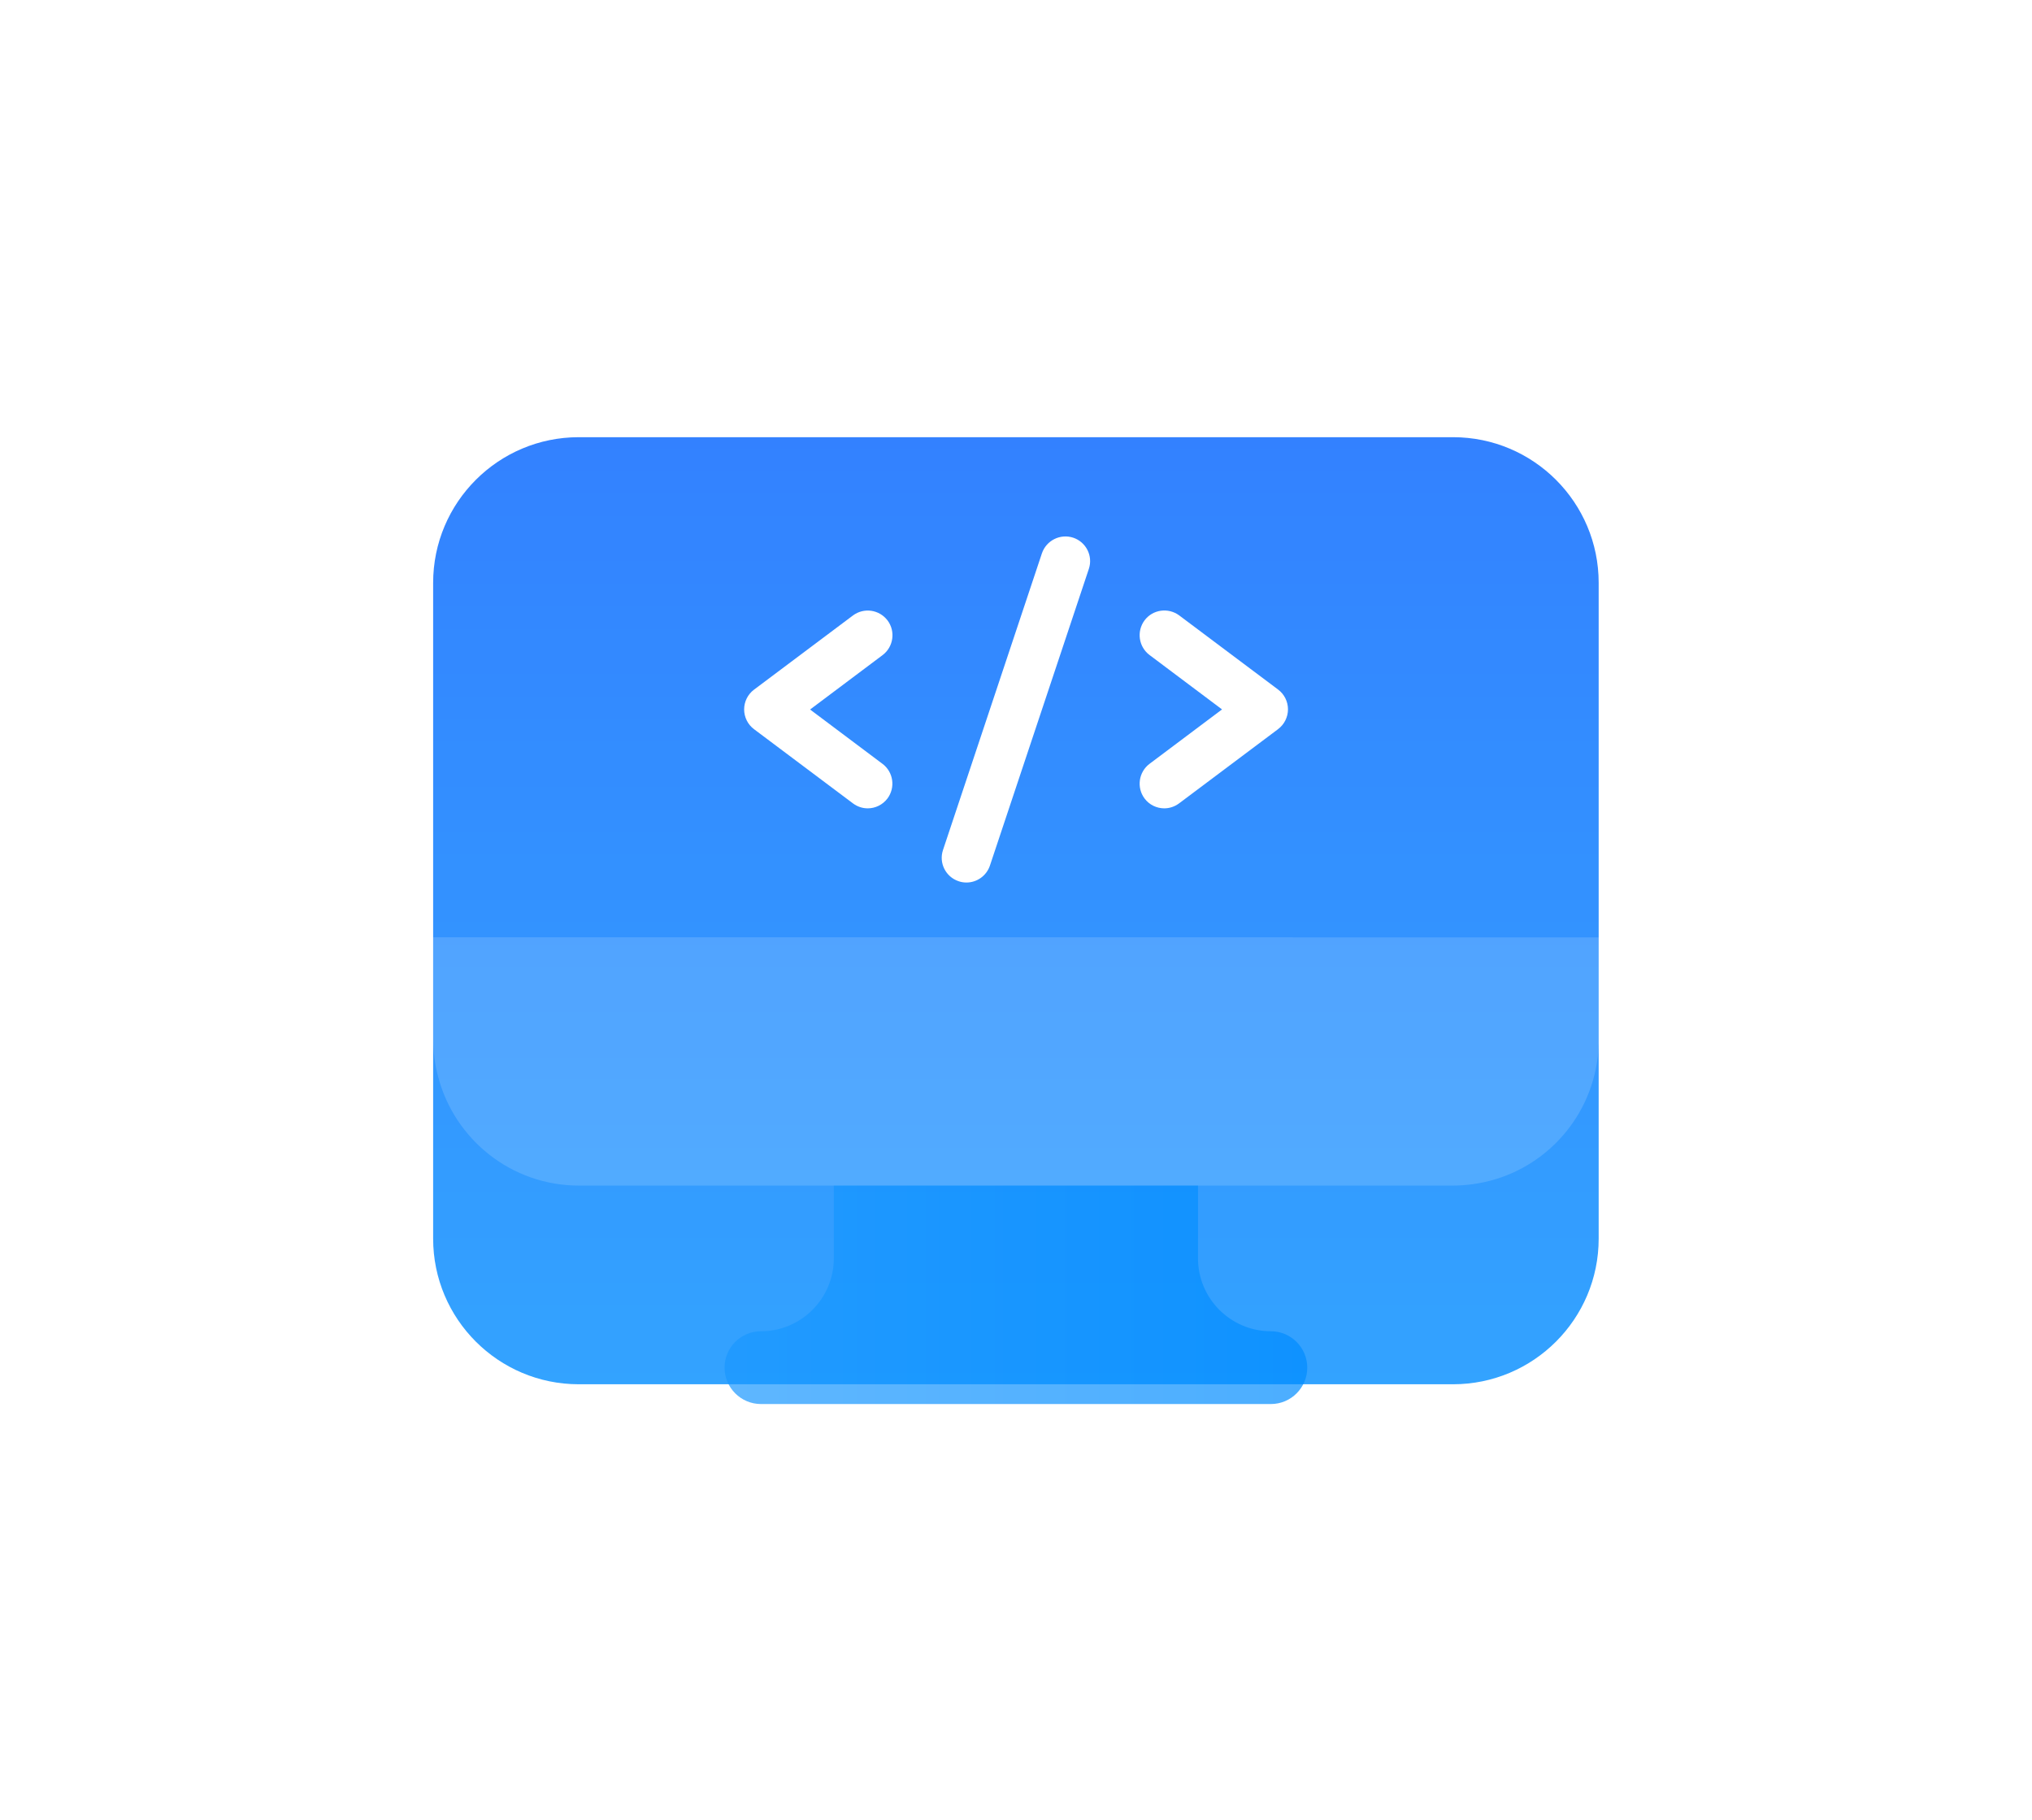 <svg width="220" height="197" viewBox="0 0 220 197" fill="none" xmlns="http://www.w3.org/2000/svg">
<g opacity="0.8" filter="url(#filter0_d_362_29244)">
<path d="M157.315 25.82H62.664C53.955 25.82 46.895 32.881 46.895 41.59V112.58C46.895 121.29 53.955 128.35 62.664 128.35H157.315C166.024 128.35 173.085 121.29 173.085 112.58V41.59C173.085 32.881 166.024 25.82 157.315 25.82Z" fill="url(#paint0_linear_362_29244)"/>
</g>
<path opacity="0.7" d="M90.275 136.23C90.275 140.58 86.735 144.12 82.385 144.12C80.205 144.12 78.445 145.89 78.445 148.06C78.445 150.23 80.215 152 82.385 152H137.595C139.775 152 141.535 150.23 141.535 148.06C141.535 145.89 139.765 144.12 137.595 144.12C133.245 144.12 129.705 140.58 129.705 136.23V128.34H90.275V136.23Z" fill="url(#paint1_linear_362_29244)"/>
<path opacity="0.15" d="M139.966 101.471H46.906V112.571C46.906 113.951 47.096 115.281 47.436 116.561C49.206 123.341 55.346 128.351 62.686 128.351H157.326C157.996 128.351 158.646 128.301 159.286 128.221C159.336 128.221 159.386 128.201 159.436 128.201C166.306 127.281 171.756 121.951 172.876 115.151C172.906 115.001 172.926 114.851 172.946 114.691C173.026 114.181 173.066 113.651 173.076 113.121C173.076 113.011 173.106 112.901 173.106 112.791V112.581V101.481H139.976L139.966 101.471Z" fill="white"/>
<g filter="url(#filter1_d_362_29244)">
<path d="M95.546 71.931C96.726 72.821 96.966 74.491 96.086 75.681C95.556 76.381 94.756 76.751 93.946 76.751C93.386 76.751 92.826 76.571 92.346 76.211L81.636 68.181C80.966 67.681 80.566 66.881 80.566 66.041C80.566 65.201 80.966 64.401 81.636 63.901L92.346 55.871C93.526 54.991 95.196 55.221 96.096 56.411C96.976 57.591 96.736 59.271 95.556 60.161L87.706 66.051L95.556 71.941L95.546 71.931Z" fill="white"/>
</g>
<g filter="url(#filter2_d_362_29244)">
<path d="M117.886 50.831L107.176 82.951C106.796 84.071 105.756 84.781 104.636 84.781C104.356 84.781 104.076 84.741 103.786 84.641C102.386 84.171 101.626 82.661 102.096 81.261L112.806 49.141C113.286 47.741 114.796 46.991 116.196 47.451C117.596 47.921 118.356 49.431 117.886 50.831Z" fill="white"/>
</g>
<g filter="url(#filter3_d_362_29244)">
<path d="M138.367 68.181L127.657 76.211C127.177 76.571 126.607 76.751 126.057 76.751C125.247 76.751 124.437 76.381 123.917 75.681C123.037 74.501 123.277 72.821 124.457 71.931L132.307 66.041L124.457 60.151C123.277 59.261 123.037 57.591 123.917 56.401C124.807 55.211 126.487 54.991 127.667 55.861L138.377 63.891C139.047 64.391 139.447 65.191 139.447 66.031C139.447 66.871 139.047 67.671 138.377 68.171L138.367 68.181Z" fill="white"/>
</g>
<defs>
<filter id="filter0_d_362_29244" x="0.295" y="0.73" width="219.391" height="195.73" filterUnits="userSpaceOnUse" color-interpolation-filters="sRGB">
<feFlood flood-opacity="0" result="BackgroundImageFix"/>
<feColorMatrix in="SourceAlpha" type="matrix" values="0 0 0 0 0 0 0 0 0 0 0 0 0 0 0 0 0 0 127 0" result="hardAlpha"/>
<feOffset dy="21.51"/>
<feGaussianBlur stdDeviation="23.3"/>
<feColorMatrix type="matrix" values="0 0 0 0 0 0 0 0 0 0.549 0 0 0 0 1 0 0 0 0.4 0"/>
<feBlend mode="normal" in2="BackgroundImageFix" result="effect1_dropShadow_362_29244"/>
<feBlend mode="normal" in="SourceGraphic" in2="effect1_dropShadow_362_29244" result="shape"/>
</filter>
<filter id="filter1_d_362_29244" x="59.046" y="44.578" width="59.099" height="64.453" filterUnits="userSpaceOnUse" color-interpolation-filters="sRGB">
<feFlood flood-opacity="0" result="BackgroundImageFix"/>
<feColorMatrix in="SourceAlpha" type="matrix" values="0 0 0 0 0 0 0 0 0 0 0 0 0 0 0 0 0 0 127 0" result="hardAlpha"/>
<feOffset dy="10.76"/>
<feGaussianBlur stdDeviation="10.76"/>
<feColorMatrix type="matrix" values="0 0 0 0 1 0 0 0 0 1 0 0 0 0 1 0 0 0 1 0"/>
<feBlend mode="normal" in2="BackgroundImageFix" result="effect1_dropShadow_362_29244"/>
<feBlend mode="normal" in="SourceGraphic" in2="effect1_dropShadow_362_29244" result="shape"/>
</filter>
<filter id="filter2_d_362_29244" x="80.437" y="36.555" width="59.106" height="80.505" filterUnits="userSpaceOnUse" color-interpolation-filters="sRGB">
<feFlood flood-opacity="0" result="BackgroundImageFix"/>
<feColorMatrix in="SourceAlpha" type="matrix" values="0 0 0 0 0 0 0 0 0 0 0 0 0 0 0 0 0 0 127 0" result="hardAlpha"/>
<feOffset dy="10.76"/>
<feGaussianBlur stdDeviation="10.76"/>
<feColorMatrix type="matrix" values="0 0 0 0 1 0 0 0 0 1 0 0 0 0 1 0 0 0 1 0"/>
<feBlend mode="normal" in2="BackgroundImageFix" result="effect1_dropShadow_362_29244"/>
<feBlend mode="normal" in="SourceGraphic" in2="effect1_dropShadow_362_29244" result="shape"/>
</filter>
<filter id="filter3_d_362_29244" x="101.867" y="44.572" width="59.099" height="64.459" filterUnits="userSpaceOnUse" color-interpolation-filters="sRGB">
<feFlood flood-opacity="0" result="BackgroundImageFix"/>
<feColorMatrix in="SourceAlpha" type="matrix" values="0 0 0 0 0 0 0 0 0 0 0 0 0 0 0 0 0 0 127 0" result="hardAlpha"/>
<feOffset dy="10.76"/>
<feGaussianBlur stdDeviation="10.76"/>
<feColorMatrix type="matrix" values="0 0 0 0 1 0 0 0 0 1 0 0 0 0 1 0 0 0 1 0"/>
<feBlend mode="normal" in2="BackgroundImageFix" result="effect1_dropShadow_362_29244"/>
<feBlend mode="normal" in="SourceGraphic" in2="effect1_dropShadow_362_29244" result="shape"/>
</filter>
<linearGradient id="paint0_linear_362_29244" x1="109.995" y1="128.35" x2="109.995" y2="25.82" gradientUnits="userSpaceOnUse">
<stop stop-color="#008CFF"/>
<stop offset="1" stop-color="#0062FF"/>
</linearGradient>
<linearGradient id="paint1_linear_362_29244" x1="78.445" y1="140.18" x2="141.545" y2="140.18" gradientUnits="userSpaceOnUse">
<stop stop-color="#1A98FF"/>
<stop offset="1" stop-color="#008CFF"/>
</linearGradient>
</defs>
</svg>
